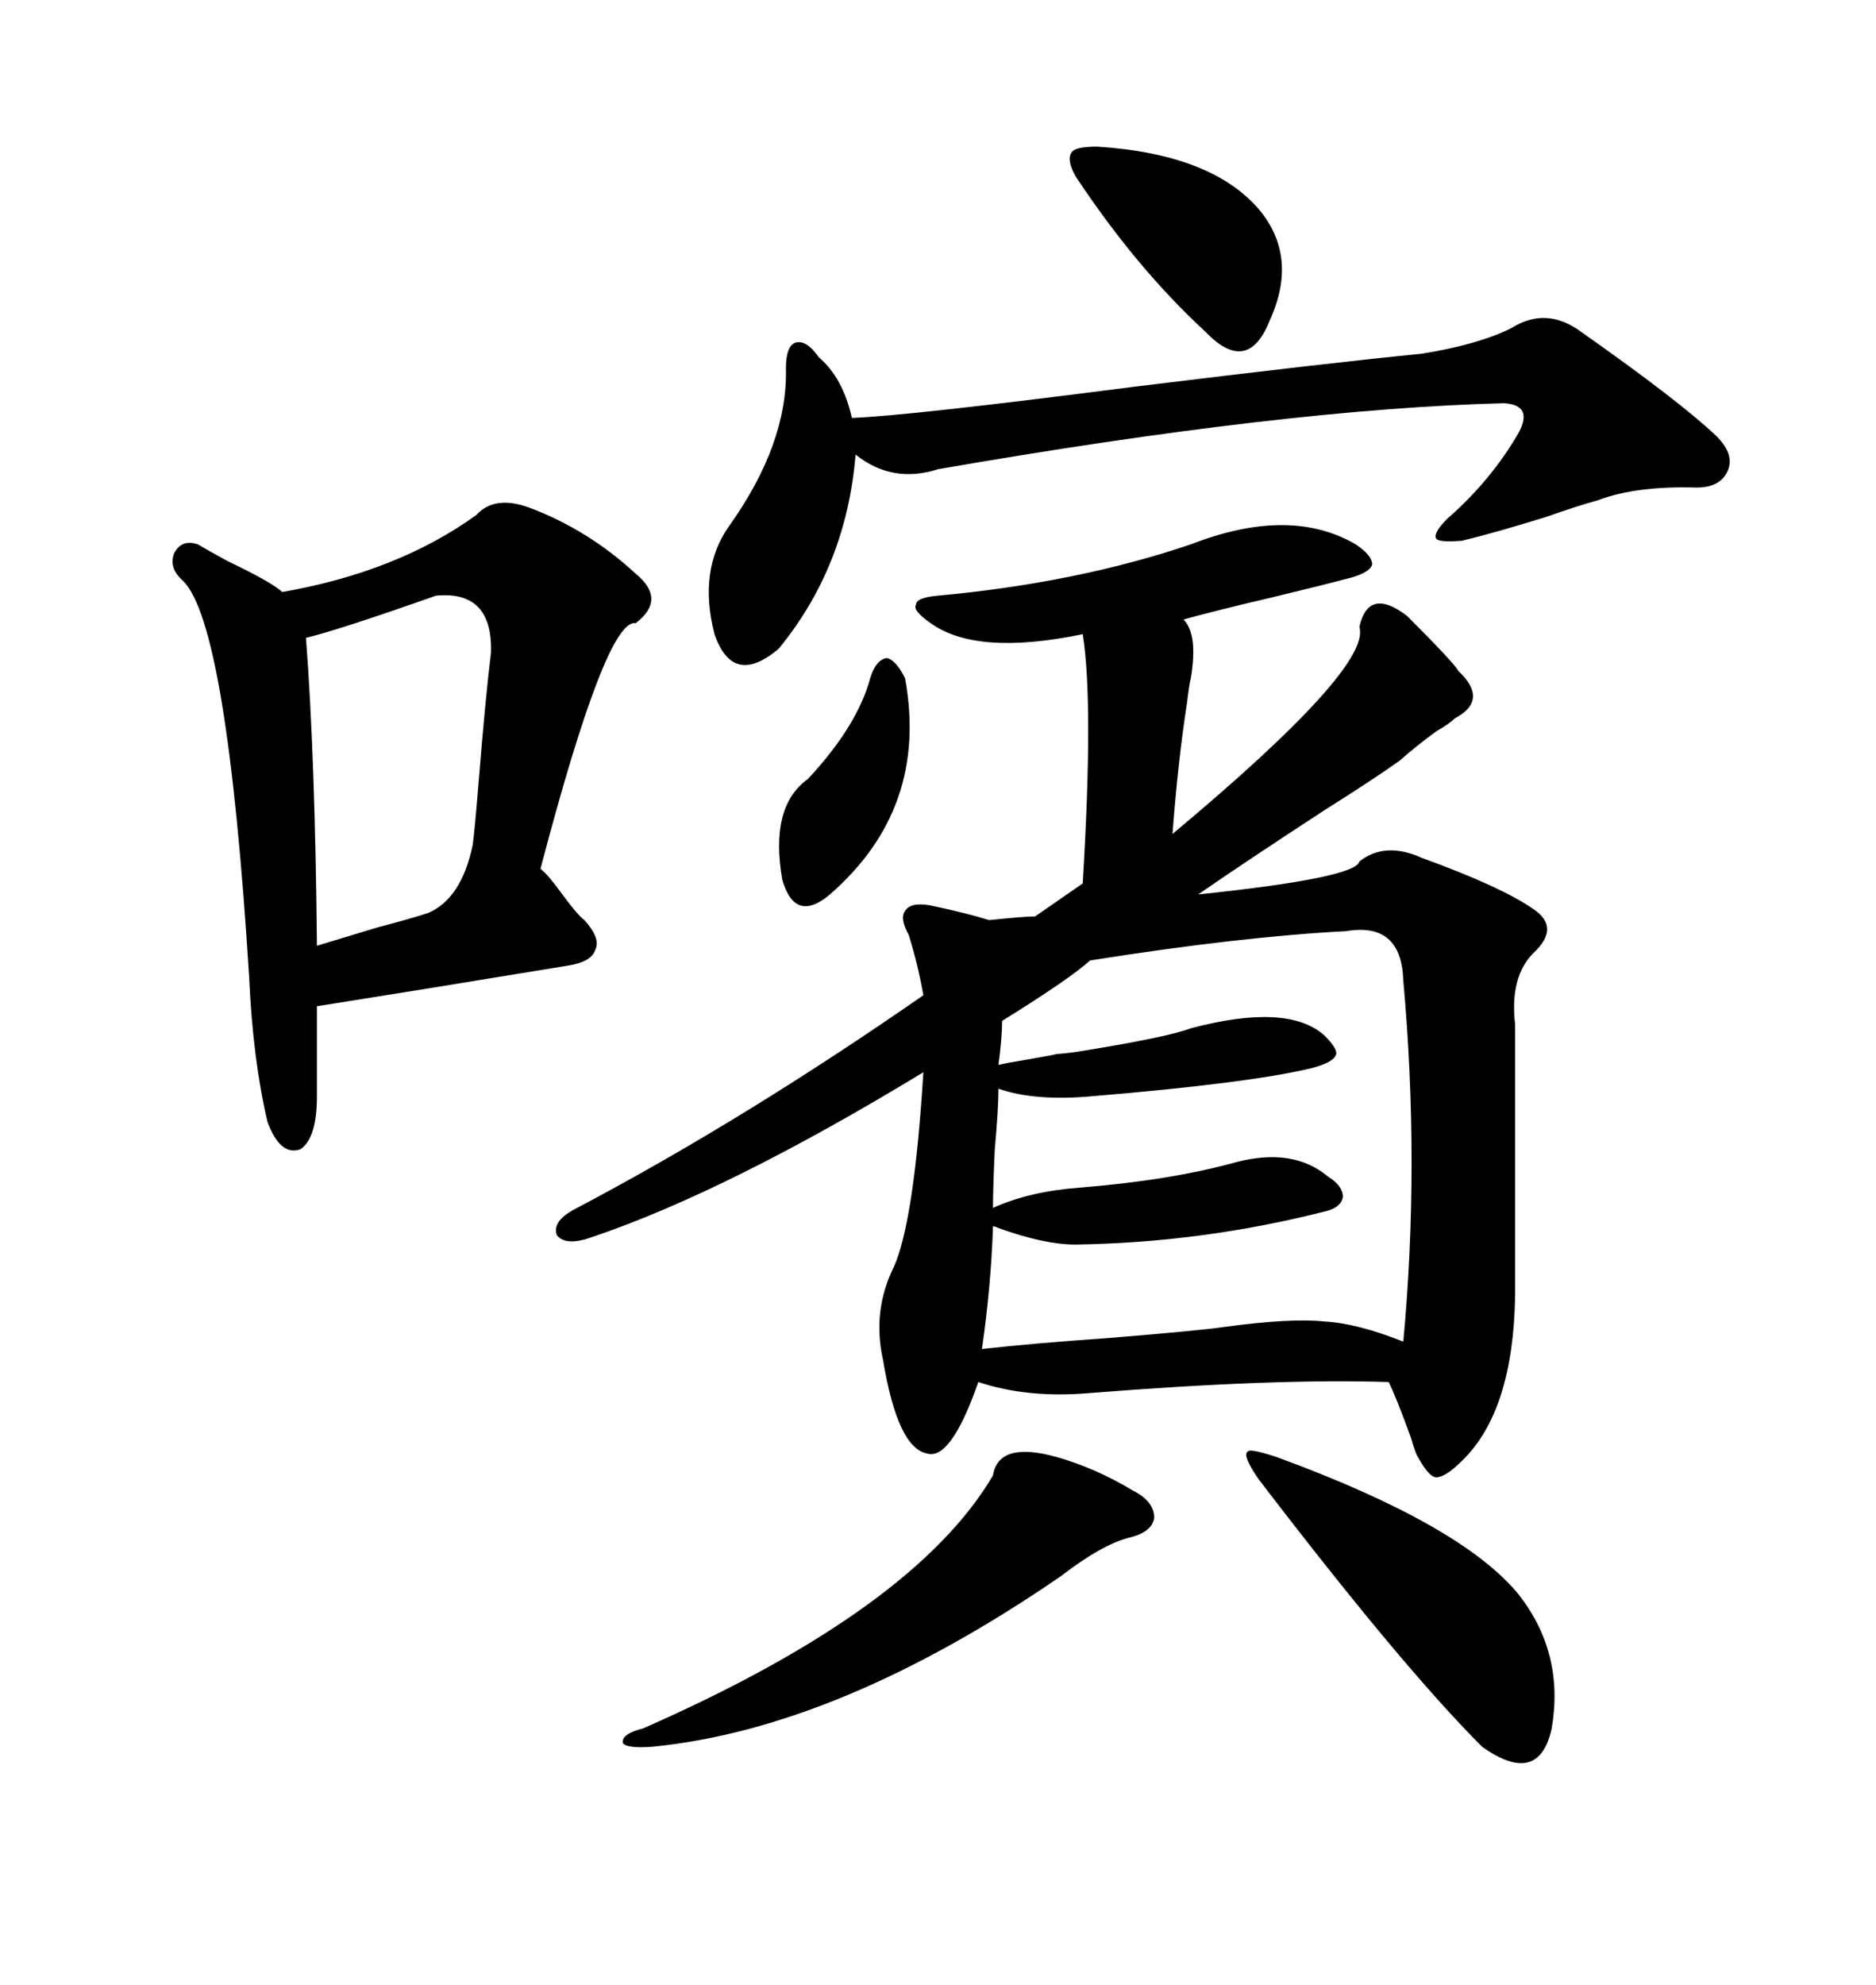 <svg xmlns="http://www.w3.org/2000/svg" xmlns:xlink="http://www.w3.org/1999/xlink" width="300" height="317.285"><path d="M216.80 87.01L216.80 87.01Q219.43 88.77 219.43 90.23L219.43 90.23Q219.14 91.41 216.21 92.29L216.21 92.29Q211.82 93.46 203.32 95.51L203.32 95.51Q194.53 97.56 189.26 99.02L189.26 99.02Q191.60 101.37 190.43 108.40L190.43 108.40Q190.14 109.57 189.84 112.21L189.84 112.21Q188.38 121.58 187.50 133.30L187.50 133.30Q219.43 106.64 217.38 100.20L217.38 100.20Q218.85 93.75 225 98.44L225 98.44Q232.62 106.05 233.20 107.23L233.20 107.23Q238.18 111.91 232.62 114.84L232.62 114.84Q231.74 115.72 229.69 116.89L229.69 116.89Q226.46 119.24 223.83 121.58L223.83 121.58Q219.73 124.51 211.82 129.49L211.82 129.49Q199.22 137.70 191.60 142.97L191.60 142.97Q216.80 140.33 217.38 137.70L217.38 137.70Q221.48 134.47 227.34 137.11L227.34 137.11Q240.23 141.80 245.21 145.31L245.21 145.31Q249.61 148.24 245.21 152.34L245.21 152.34Q241.41 156.15 242.29 163.77L242.29 163.77L242.29 207.13Q241.99 225.59 233.79 233.50L233.79 233.50Q231.15 236.13 229.69 236.13L229.69 236.13Q228.52 236.13 226.76 232.91L226.76 232.91Q226.46 232.62 225.59 229.69L225.59 229.69Q223.24 223.24 222.07 220.90L222.07 220.90Q203.91 220.31 174.32 222.66L174.32 222.66Q164.36 223.54 156.45 220.90L156.45 220.90Q152.05 233.50 148.24 232.32L148.24 232.32Q143.55 231.45 141.21 217.38L141.21 217.38Q139.45 209.47 142.97 202.44L142.97 202.44Q146.19 195.12 147.66 171.39L147.66 171.39Q116.31 190.43 94.63 197.75L94.63 197.75Q90.53 199.22 89.06 197.46L89.06 197.46Q88.18 195.12 92.29 193.07L92.29 193.07Q118.95 179.00 147.66 159.08L147.66 159.08Q146.78 154.10 145.31 149.41L145.31 149.41Q143.85 146.78 144.73 145.61L144.73 145.61Q145.61 144.14 148.83 144.73L148.83 144.73Q154.39 145.90 158.20 147.07L158.20 147.07Q163.77 146.48 165.53 146.48L165.53 146.48L173.14 141.21Q174.90 112.21 173.14 101.37L173.14 101.37Q156.15 104.88 148.83 99.61L148.83 99.61Q145.90 97.56 146.48 96.68L146.48 96.68Q146.48 95.51 150 95.21L150 95.21Q172.27 93.16 190.43 87.01L190.43 87.01Q206.25 80.86 216.80 87.01ZM84.67 81.15L84.67 81.15Q94.04 84.67 101.66 91.70L101.66 91.70Q106.64 95.80 101.66 99.61L101.66 99.61Q96.97 98.73 86.43 138.87L86.43 138.87Q87.60 139.75 89.94 142.97L89.94 142.97Q92.29 146.19 93.46 147.07L93.46 147.07Q96.09 150 95.21 151.76L95.21 151.76Q94.63 153.81 90.53 154.39L90.53 154.39Q67.38 158.20 50.68 160.84L50.68 160.84L50.68 175.20Q50.68 181.93 48.05 183.69L48.05 183.69Q44.82 184.86 42.77 179.30L42.77 179.30Q40.43 169.34 39.84 156.15L39.84 156.15Q36.33 99.90 29.30 92.87L29.30 92.87Q26.95 90.82 27.83 88.48L27.83 88.48Q29.00 86.13 31.64 87.01L31.64 87.01Q33.11 87.89 36.33 89.65L36.33 89.65Q43.65 93.16 45.12 94.63L45.12 94.63Q63.57 91.41 76.17 82.32L76.17 82.32Q79.10 79.10 84.67 81.15ZM215.33 148.83L215.33 148.83Q198.34 149.71 174.32 153.52L174.32 153.52Q171.09 156.45 160.25 163.18L160.25 163.18Q160.25 165.82 159.67 170.21L159.67 170.21Q160.84 169.92 164.36 169.34L164.36 169.34Q167.87 168.75 169.04 168.46L169.04 168.46Q169.63 168.46 171.97 168.16L171.97 168.16Q186.62 165.82 190.43 164.36L190.43 164.36Q205.96 160.25 211.82 165.53L211.82 165.53Q214.16 167.87 213.57 168.75L213.57 168.75Q212.99 169.92 209.47 170.80L209.47 170.80Q199.51 173.14 174.90 175.20L174.90 175.20Q165.53 176.07 159.67 174.02L159.67 174.02Q159.67 177.25 159.08 183.69L159.08 183.69Q158.79 190.14 158.79 193.07L158.79 193.07Q164.65 190.43 172.56 189.84L172.56 189.84Q187.21 188.67 197.75 185.74L197.75 185.74Q206.84 183.40 212.40 188.09L212.40 188.09Q214.75 189.55 214.75 191.31L214.75 191.31Q214.45 193.07 211.82 193.65L211.82 193.65Q192.19 198.63 171.97 198.93L171.97 198.93Q166.99 198.93 159.67 196.29L159.67 196.29Q159.08 196.00 158.79 196.00L158.79 196.00Q158.50 205.37 157.03 215.63L157.03 215.63Q164.65 214.75 177.25 213.87L177.25 213.87Q191.60 212.70 195.70 212.11L195.70 212.11Q206.54 210.64 211.82 211.23L211.82 211.23Q217.09 211.52 224.41 214.45L224.41 214.45Q227.05 186.04 224.41 156.74L224.41 156.74Q224.12 147.36 215.33 148.83ZM241.70 52.44L241.70 52.44Q247.27 48.93 252.83 53.03L252.83 53.03Q268.65 64.16 274.51 69.73L274.51 69.73Q277.44 72.66 276.27 75.29L276.27 75.29Q275.10 77.93 271.29 77.93L271.29 77.93Q261.62 77.64 255.47 79.98L255.47 79.98Q252.25 80.86 247.27 82.62L247.27 82.62Q238.77 85.25 233.79 86.43L233.79 86.43Q230.27 86.72 229.69 86.13L229.69 86.13Q229.10 85.25 231.45 82.91L231.45 82.91Q238.48 76.76 242.87 69.14L242.87 69.14Q245.21 64.75 240.53 64.45L240.53 64.45Q205.66 65.33 150 75L150 75Q142.68 77.34 136.82 72.66L136.82 72.66Q135.35 90.53 124.51 103.71L124.51 103.71Q117.19 109.86 114.26 101.37L114.26 101.37Q111.62 91.11 116.60 84.08L116.60 84.08Q125.98 70.90 125.68 58.89L125.68 58.89Q125.68 55.37 127.15 54.79L127.15 54.79Q128.91 54.20 130.96 57.13L130.96 57.13Q134.77 60.35 136.23 66.80L136.23 66.80Q145.02 66.50 181.35 61.82L181.35 61.82Q212.40 58.01 227.34 56.54L227.34 56.54Q236.43 55.08 241.70 52.44ZM69.73 95.21L69.73 95.21Q53.91 100.78 48.93 101.95L48.93 101.95Q50.39 121.00 50.68 151.17L50.68 151.17Q53.61 150.29 60.35 148.24L60.35 148.24Q65.92 146.78 68.55 145.90L68.55 145.90Q73.83 143.55 75.59 135.06L75.59 135.06Q75.88 133.01 76.46 125.98L76.46 125.98Q77.64 111.33 78.52 104.30L78.52 104.30Q78.81 94.34 69.73 95.21ZM169.04 232.91L169.04 232.91Q175.20 234.67 181.05 238.18L181.05 238.18Q184.57 239.94 184.57 242.58L184.57 242.58Q184.28 244.92 180.47 245.80L180.47 245.80Q176.07 246.97 169.63 251.95L169.63 251.95Q134.18 276.27 104.30 279.20L104.30 279.20Q100.20 279.49 99.61 278.61L99.61 278.61Q99.32 277.15 102.83 276.27L102.83 276.27Q146.19 257.23 158.79 235.84L158.79 235.84Q159.67 230.27 169.04 232.91ZM204.20 232.91L204.20 232.91Q233.79 243.75 242.87 254.88L242.87 254.88Q250.20 264.26 248.14 276.27L248.14 276.27Q246.09 285.64 237.01 279.20L237.01 279.20Q224.12 266.31 201.27 236.43L201.27 236.43Q198.63 232.62 199.51 232.03L199.51 232.03Q199.80 231.45 204.20 232.91ZM175.49 23.44L175.49 23.44Q193.65 24.61 201.27 33.40L201.27 33.40Q207.71 41.02 203.03 51.27L203.03 51.27Q199.51 60.06 192.77 53.03L192.77 53.03Q181.64 42.77 171.97 28.13L171.97 28.13Q170.51 25.49 171.39 24.32L171.39 24.32Q171.97 23.44 175.49 23.44ZM139.16 108.40L139.16 108.40Q140.04 105.47 141.80 105.18L141.80 105.18Q143.26 105.47 144.73 108.40L144.73 108.40Q148.54 129.20 132.71 142.97L132.71 142.97Q127.15 147.66 125.10 140.63L125.10 140.63Q123.05 128.91 129.20 124.51L129.20 124.51Q137.11 116.02 139.16 108.40Z"/></svg>